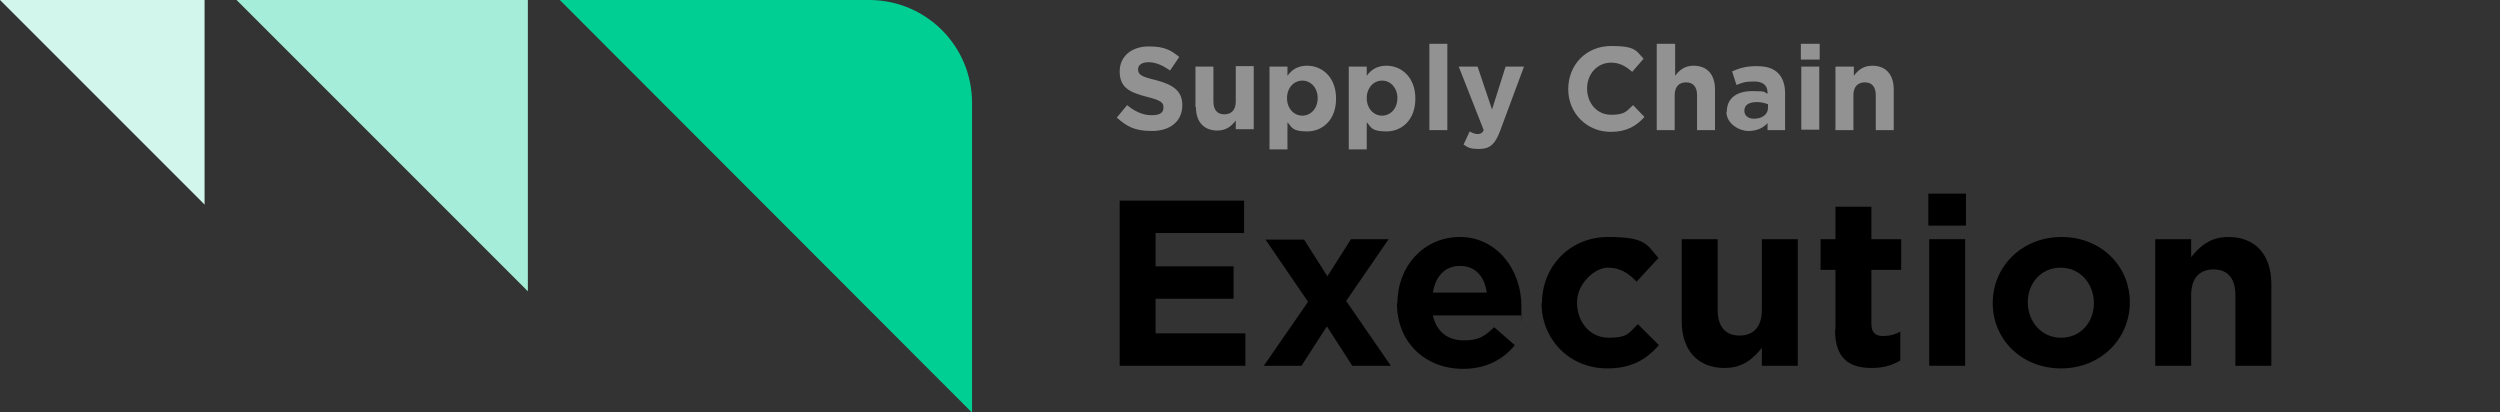<?xml version="1.0" encoding="UTF-8"?>
<svg id="Layer_2" xmlns="http://www.w3.org/2000/svg" version="1.1" viewBox="0 0 570.7 94.1">
  <rect x="0" y="0" width="570.7" height="94.1" fill="#333333" stroke="none"/>
  <!-- Generator: Adobe Illustrator 29.5.1, SVG Export Plug-In . SVG Version: 2.1.0 Build 141)  -->
  <defs>
    <style>
      .st0 {
        fill: #929292;
      }

      .st1 {
        fill: #a5edd8;
      }

      .st2 {
        fill: #d3f6ec;
      }

      .st3 {
        fill: #00cf94;
      }
    </style>
  </defs>
  <g id="Layer_1-2">
    <path class="st0" d="M254.9,26.9l2.4-2.9c1.7,1.4,3.5,2.3,5.6,2.3s2.7-.7,2.7-1.8h0c0-1.1-.6-1.6-3.8-2.4-3.8-1-6.2-2-6.2-5.8h0c0-3.5,2.8-5.7,6.6-5.7s5.1.9,7,2.4l-2.1,3.1c-1.7-1.2-3.3-1.9-4.9-1.9s-2.4.7-2.4,1.6h0c0,1.3.8,1.7,4.1,2.5,3.8,1,6,2.4,6,5.7h0c0,3.8-2.9,5.9-6.9,5.9s-5.7-1-8-3h0Z"/>
    <path class="st0" d="M272.9,24.5v-9.3h4.1v8c0,1.9.9,2.9,2.5,2.9s2.6-1,2.6-2.9v-8.1h4.1v14.4h-4.1v-2c-.9,1.2-2.1,2.3-4.2,2.3-3.1,0-4.9-2-4.9-5.4Z"/>
    <path class="st0" d="M289.8,15.2h4.1v2.1c1-1.4,2.4-2.3,4.5-2.3,3.4,0,6.6,2.6,6.6,7.5h0c0,4.9-3.1,7.5-6.6,7.5s-3.5-1-4.5-2.1v6.2h-4.1V15.2ZM300.8,22.4h0c0-2.4-1.6-4-3.5-4s-3.5,1.6-3.5,4h0c0,2.4,1.6,4,3.5,4s3.5-1.6,3.5-4Z"/>
    <path class="st0" d="M307.9,15.2h4.1v2.1c1-1.4,2.4-2.3,4.5-2.3,3.4,0,6.6,2.6,6.6,7.5h0c0,4.9-3.1,7.5-6.6,7.5s-3.5-1-4.5-2.1v6.2h-4.1V15.2ZM319,22.4h0c0-2.4-1.6-4-3.5-4s-3.5,1.6-3.5,4h0c0,2.4,1.6,4,3.5,4s3.5-1.6,3.5-4Z"/>
    <path class="st0" d="M326.3,10h4.1v19.7h-4.1V10Z"/>
    <path class="st0" d="M343.7,15.2h4.2l-5.5,14.8c-1.1,2.9-2.3,4-4.7,4s-2.6-.4-3.6-1l1.4-3c.5.3,1.2.6,1.8.6s1.1-.2,1.4-.9l-5.7-14.5h4.3l3.3,9.8,3.1-9.8h0Z"/>
    <path class="st0" d="M358,20.3h0c0-5.4,4-9.8,9.8-9.8s5.7,1.2,7.4,2.9l-2.6,3c-1.5-1.3-2.9-2.1-4.8-2.1-3.2,0-5.5,2.6-5.5,5.9h0c0,3.3,2.2,6,5.5,6s3.5-.9,5-2.2l2.6,2.7c-1.9,2.1-4.1,3.4-7.7,3.4-5.5,0-9.7-4.3-9.7-9.7h0Z"/>
    <path class="st0" d="M378.3,10h4.1v7.3c.9-1.2,2.1-2.3,4.2-2.3,3.1,0,4.9,2,4.9,5.4v9.3h-4.1v-8c0-1.9-.9-2.9-2.5-2.9s-2.6,1-2.6,2.9v8h-4.1V10Z"/>
    <path class="st0" d="M394.2,25.5h0c0-3.2,2.4-4.7,5.8-4.7s2.5.2,3.5.6v-.2c0-1.7-1-2.6-3.1-2.6s-2.7.3-4,.8l-1-3.1c1.6-.7,3.1-1.2,5.6-1.2s3.9.6,4.9,1.6c1.1,1.1,1.6,2.7,1.6,4.6v8.4h-4v-1.6c-1,1.1-2.4,1.8-4.4,1.8s-5-1.6-5-4.4h0ZM403.6,24.5v-.7c-.7-.3-1.6-.5-2.6-.5-1.8,0-2.8.7-2.8,2h0c0,1.1.9,1.8,2.2,1.8,1.9,0,3.2-1,3.2-2.5h0Z"/>
    <path class="st0" d="M411.1,10h4.3v3.6h-4.3v-3.6ZM411.2,15.2h4.1v14.4h-4.1v-14.4Z"/>
    <path class="st0" d="M419.1,15.2h4.1v2.1c.9-1.2,2.1-2.3,4.2-2.3,3.1,0,4.9,2,4.9,5.4v9.3h-4.1v-8c0-1.9-.9-2.9-2.5-2.9s-2.6,1-2.6,2.9v8h-4.1v-14.4Z"/>
    <path d="M255.6,45.8h28.4v7.4h-20.2v7.6h17.8v7.4h-17.8v7.9h20.5v7.4h-28.7v-37.7h0Z"/>
    <path d="M303,63.1l5.4-8.5h8.6l-9.7,14.1,10.2,14.8h-8.8l-5.8-9-5.8,9h-8.6l10.1-14.6-9.7-14.2h8.8l5.4,8.5h0Z"/>
    <path d="M319,69.2h0c0-8.3,5.9-15.1,14.3-15.1s14,7.5,14,15.7,0,1.4-.1,2.2h-20.1c.8,3.7,3.4,5.7,7,5.7s4.7-.9,7-3l4.7,4.1c-2.7,3.3-6.6,5.4-11.8,5.4-8.7,0-15.1-6.1-15.1-14.9h0ZM339.4,66.8c-.5-3.7-2.6-6.1-6.1-6.1s-5.6,2.4-6.2,6.1h12.3,0Z"/>
    <path d="M352,69.2h0c0-8.3,6.3-15.1,15.1-15.1s8.8,1.8,11.5,4.8l-5,5.4c-1.8-1.9-3.7-3.2-6.6-3.2s-7,3.6-7,7.9h0c0,4.5,2.9,8.1,7.3,8.1s4.6-1.2,6.6-3.1l4.8,4.8c-2.8,3.1-6,5.3-11.8,5.3-8.7,0-15-6.7-15-14.9h0Z"/>
    <path d="M383.9,73.3v-18.7h8.2v16.1c0,3.9,1.8,5.9,5,5.9s5.1-2,5.1-5.9v-16.1h8.2v28.9h-8.2v-4.1c-1.9,2.4-4.3,4.6-8.5,4.6-6.2,0-9.8-4.1-9.8-10.7h0Z"/>
    <path d="M419,75.3v-13.7h-3.4v-7h3.4v-7.4h8.2v7.4h6.8v7h-6.8v12.3c0,1.9.8,2.8,2.6,2.8s2.9-.4,4-1v6.6c-1.7,1-3.7,1.7-6.5,1.7-5,0-8.4-2-8.4-8.7h0Z"/>
    <path d="M440.2,44.2h8.6v7.3h-8.6v-7.3ZM440.4,54.6h8.2v28.9h-8.2v-28.9Z"/>
    <path d="M454.9,69.2h0c0-8.4,6.7-15.1,15.7-15.1s15.6,6.6,15.6,14.9h0c0,8.4-6.7,15.1-15.7,15.1s-15.6-6.6-15.6-14.9ZM478,69.2h0c0-4.4-3.1-8.1-7.6-8.1s-7.5,3.6-7.5,7.9h0c0,4.4,3.1,8.1,7.6,8.1s7.5-3.6,7.5-7.9Z"/>
    <path d="M492,54.6h8.2v4.1c1.9-2.4,4.3-4.6,8.5-4.6,6.2,0,9.8,4.1,9.8,10.7v18.7h-8.2v-16.1c0-3.9-1.8-5.9-5-5.9s-5.1,2-5.1,5.9v16.1h-8.2v-28.8h0Z"/>
    <path class="st3" d="M221.8,94.1L127.8,0h70.6c13,0,23.5,10.5,23.5,23.5v70.6h0Z"/>
    <polygon class="st1" points="120.5 66.5 54 0 120.5 0 120.5 66.5"/>
    <polygon class="st2" points="46.7 46.7 46.7 0 0 0 46.7 46.7"/>
  </g>
</svg>
